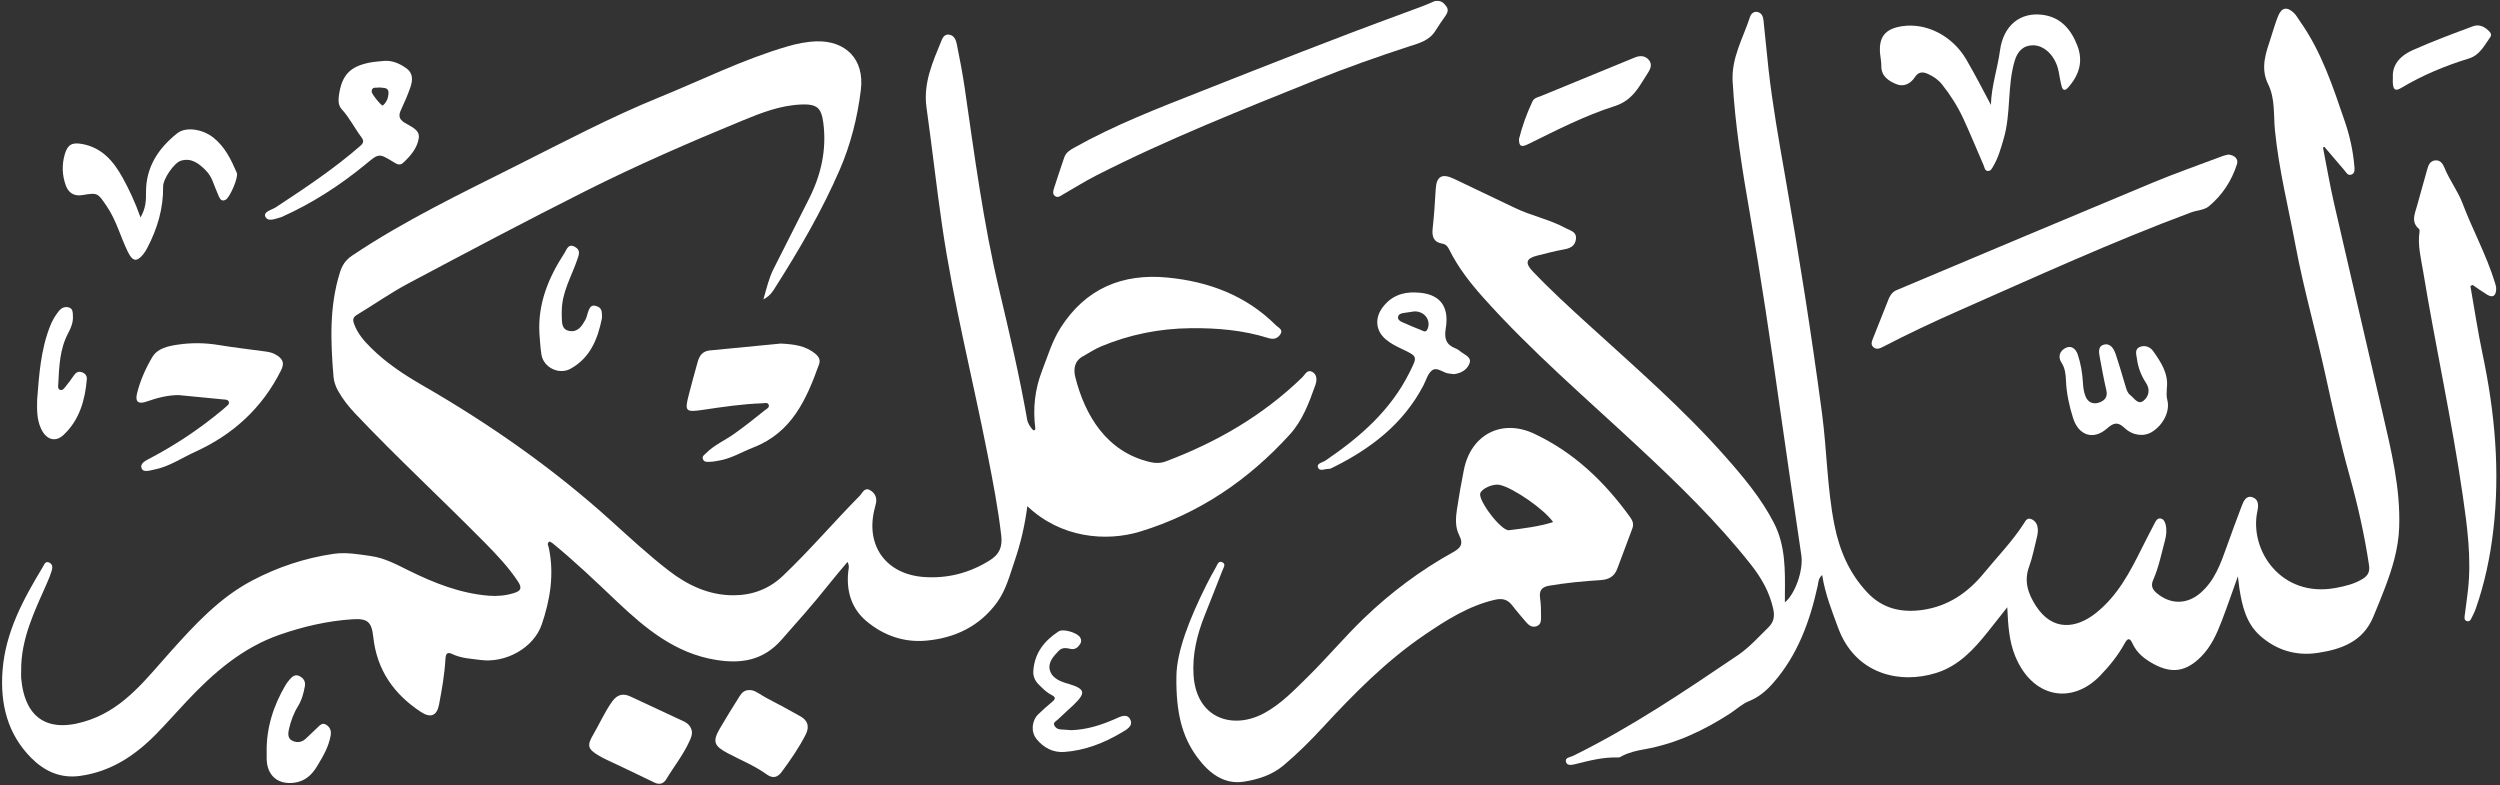<?xml version="1.0" encoding="UTF-8" standalone="no"?><svg xmlns="http://www.w3.org/2000/svg" xmlns:xlink="http://www.w3.org/1999/xlink" fill="#ffffff" height="151.1" preserveAspectRatio="xMidYMid meet" version="1" viewBox="15.6 180.5 481.1 151.1" width="481.1" zoomAndPan="magnify"><rect x="15.6" y="180.5" width="481.1" height="151.1" fill="#333333" stroke="none"/><g id="change1_1"><path d="M213.305,277.913c-.499,3.763-1.293,7.143-2.417,10.434-.953,2.788-1.699,5.729-3.445,8.115-3.318,4.533-8.008,6.806-13.554,7.32-4.359,.404-8.267-1.005-11.529-3.728-2.899-2.42-3.94-5.825-3.514-9.619,.058-.519,.263-1.049-.161-1.794-1.272,1.53-2.512,2.962-3.686,4.445-2.88,3.638-5.966,7.093-9.037,10.571-3.522,3.99-7.79,4.617-12.636,3.826-7.788-1.272-13.502-6.022-18.98-11.205-4.068-3.849-8.1-7.739-12.455-11.272-.172-.139-.395-.216-.564-.307-.554,.42-.202,.817-.121,1.195,1.085,5.062,.277,10.014-1.349,14.768-1.553,4.54-6.955,7.494-11.802,6.84-1.835-.248-3.729-.314-5.458-1.153-.987-.479-1.222,.038-1.275,.972-.169,2.952-.676,5.864-1.232,8.764-.417,2.174-1.625,2.641-3.476,1.428-5.229-3.427-8.486-8.075-9.177-14.413-.325-2.979-1.107-3.622-4.074-3.425-4.769,.317-9.381,1.393-13.905,2.959-7.286,2.522-12.868,7.43-17.991,12.884-1.929,2.054-3.801,4.184-5.775,6.2-4.073,4.158-8.709,7.27-14.701,8.099-3.881,.537-6.954-1.007-9.414-3.496-4.538-4.591-5.968-10.382-5.488-16.76,.561-7.459,4.013-13.756,7.752-19.955,.263-.436,.492-1.281,1.331-.793,.658,.382,.522,1.05,.346,1.624-.227,.743-.523,1.469-.837,2.182-2.399,5.44-5.08,10.795-5.006,16.965,.006,.482-.042,.968,.001,1.446,.726,7.953,5.415,10.79,13.355,7.939,6.685-2.401,10.829-7.989,15.36-13.03,4.679-5.207,9.399-10.375,15.707-13.704,4.938-2.606,10.195-4.35,15.706-5.156,2.366-.346,4.797,.087,7.189,.43,2.66,.382,4.898,1.615,7.281,2.79,4.841,2.387,9.909,4.407,15.413,4.842,1.636,.129,3.251-.02,4.825-.514,1.227-.385,1.651-.884,.79-2.192-1.839-2.795-4.112-5.18-6.443-7.544-8.21-8.323-16.805-16.259-24.848-24.749-1.29-1.362-2.454-2.809-3.367-4.459-.478-.865-.79-1.785-.868-2.739-.554-6.732-.825-13.445,1.244-20.026,.437-1.391,1.094-2.391,2.351-3.233,10.039-6.731,20.907-11.927,31.668-17.334,9.095-4.57,18.102-9.331,27.539-13.168,8.137-3.309,16.023-7.257,24.492-9.731,1.855-.542,3.725-.937,5.679-.992,5.398-.151,9.281,3.25,8.51,9.409-.664,5.301-1.946,10.416-4.066,15.307-3.434,7.923-7.772,15.36-12.399,22.633-.47,.739-.898,1.56-2.282,2.313,.639-2.253,1.067-4.097,1.926-5.813,2.292-4.574,4.635-9.123,6.921-13.7,2.286-4.576,3.353-9.386,2.675-14.518-.377-2.853-1.243-3.584-4.174-3.481-3.994,.14-7.643,1.556-11.267,3.046-10.253,4.213-20.419,8.64-30.321,13.614-11.45,5.752-22.775,11.757-34.089,17.773-3.394,1.805-6.561,4.035-9.859,6.026-.762,.46-.897,.894-.594,1.741,.674,1.885,1.935,3.309,3.311,4.673,2.931,2.903,6.35,5.15,9.897,7.193,12.977,7.474,25.188,16.029,36.296,26.075,3.621,3.275,7.202,6.585,11.063,9.568,3.647,2.818,7.724,4.739,12.437,4.74,3.616,.001,6.844-1.189,9.518-3.731,5.161-4.905,9.773-10.334,14.771-15.392,.531-.537,.915-1.697,1.976-1.119,1.038,.566,1.465,1.557,1.109,2.777-.118,.405-.207,.818-.3,1.23-1.549,6.915,2.472,12.243,9.668,12.724,4.521,.303,8.688-.782,12.568-3.193,1.893-1.177,2.487-2.594,2.237-4.774-.605-5.277-1.615-10.477-2.639-15.679-2.873-14.596-6.547-29.035-8.711-43.768-1.12-7.628-1.959-15.298-3.034-22.933-.669-4.752,1.236-8.857,2.944-13.033,.234-.571,.66-1.097,1.357-1.006,1.003,.131,1.359,.982,1.523,1.807,.551,2.776,1.106,5.555,1.512,8.355,1.887,12.997,3.594,26.033,6.622,38.824,1.971,8.326,3.929,16.645,5.408,25.073,.152,.865,.667,1.51,1.168,2.089,.366,.01,.428-.185,.407-.356-.487-3.826-.113-7.475,1.313-11.149,1.088-2.803,1.931-5.694,3.563-8.245,4.812-7.527,11.856-10.482,20.545-9.645,7.927,.764,15.106,3.428,20.874,9.178,.452,.45,1.439,.823,.889,1.7-.503,.801-1.253,1.111-2.333,.77-4.873-1.536-9.911-1.957-14.988-1.901-5.955,.065-11.713,1.209-17.215,3.507-1.212,.506-2.32,1.26-3.478,1.896-1.686,.926-1.861,2.502-1.462,4.072,1.846,7.261,5.963,14.319,14.384,16.288,1.03,.241,2.012,.246,3.014-.13,9.813-3.684,18.712-8.842,26.274-16.184,.516-.501,.945-1.543,1.863-1.071,1.031,.53,.967,1.661,.641,2.58-1.208,3.397-2.443,6.792-4.938,9.531-7.954,8.731-17.395,15.173-28.752,18.643-6.634,2.028-15.33,1.213-21.726-4.88Z"/></g><g id="change1_2"><path d="M462.636,208.892c.703,3.579,1.313,7.18,2.127,10.734,3.074,13.435,6.231,26.851,9.324,40.282,1.676,7.278,3.482,14.531,3.209,22.111-.148,4.114-1.335,7.93-2.774,11.707-.706,1.853-1.459,3.689-2.226,5.518-1.983,4.725-6.098,6.211-10.675,6.901-4.18,.63-7.945-.527-11.07-3.289-2.712-2.397-3.499-5.799-4.021-9.236-.088-.577-.142-1.159-.27-2.224-1.146,3.184-2.083,5.941-3.13,8.656-.954,2.473-2.026,4.878-3.955,6.821-2.842,2.862-5.596,3.334-9.134,1.404-1.724-.94-3.239-2.109-4.07-3.955-.543-1.206-.983-.962-1.514,.007-1.253,2.287-2.877,4.296-4.682,6.17-5.49,5.701-13.062,4.312-16.368-3.727-1.163-2.828-1.372-5.833-1.529-9.411-1.46,1.849-2.606,3.319-3.772,4.773-2.698,3.364-5.563,6.498-9.877,7.86-7.091,2.238-15.626,.207-18.887-8.648-1.205-3.271-2.505-6.497-3.084-10.188-.768,.653-.713,1.393-.856,2.043-1.501,6.844-3.837,13.307-8.537,18.688-1.315,1.506-2.766,2.768-4.698,3.54-1.312,.525-2.409,1.577-3.622,2.364-5.095,3.304-10.499,5.849-16.545,6.91-1.465,.257-2.953,.591-4.3,1.312-.211,.113-.449,.267-.669,.258-2.861-.117-5.583,.602-8.321,1.284-.564,.141-1.536,.357-1.753-.421-.246-.879,.807-.903,1.328-1.159,11.172-5.482,21.452-12.425,31.725-19.373,2.201-1.489,3.979-3.492,5.877-5.345,1.1-1.074,1.255-2.195,.949-3.597-.698-3.201-2.271-5.948-4.265-8.478-6.513-8.263-14.034-15.544-21.719-22.706-10.092-9.405-20.595-18.393-29.811-28.711-2.536-2.839-4.867-5.826-6.562-9.257-.291-.589-.637-1.005-1.297-1.116-1.677-.28-2.054-1.33-1.885-2.889,.273-2.514,.45-5.042,.588-7.568,.137-2.512,1.192-3.138,3.538-2.015,3.907,1.871,7.821,3.729,11.727,5.603,3.152,1.512,6.635,2.188,9.72,3.866,.909,.495,2.185,.68,2.002,2.14-.173,1.384-1.173,1.77-2.418,1.989-1.717,.302-3.405,.774-5.102,1.189-2.04,.5-2.32,1.407-.857,2.947,3.448,3.628,7.137,6.999,10.839,10.369,9,8.194,18.21,16.195,26.284,25.334,3.495,3.956,6.927,8.044,9.367,12.801,2.232,4.351,2.145,9.081,2.1,13.792-.005,.477-.001,.955-.001,1.465,1.997-1.638,3.583-6.166,3.162-9.072-1.382-9.539-2.823-19.07-4.164-28.615-1.752-12.471-3.615-24.926-5.773-37.333-1.456-8.372-2.806-16.749-3.282-25.246-.253-4.517,2.022-8.345,3.355-12.428,.18-.552,.697-1.064,1.402-.923,.846,.169,1.104,.901,1.184,1.635,.341,3.113,.614,6.233,.963,9.345,.772,6.89,1.987,13.711,3.185,20.537,2.665,15.189,5.075,30.415,7.109,45.705,.953,7.164,.977,14.419,2.397,21.532,.979,4.904,2.861,9.28,6.323,12.965,2.926,3.115,6.544,3.917,10.559,3.364,4.907-.675,8.75-3.28,11.835-7.04,2.597-3.165,5.474-6.104,7.71-9.564,.295-.457,.598-1.181,1.374-.909,.653,.229,1.102,.744,1.26,1.436,.164,.719,.067,1.44-.115,2.148-.48,1.866-.82,3.784-1.483,5.582-1.033,2.803-.218,5.171,1.269,7.502,3.198,5.016,7.775,4.441,11.544,1.464,4.225-3.337,6.588-7.918,8.907-12.568,.806-1.616,1.639-3.218,2.475-4.819,.224-.429,.501-.919,1.061-.842,.6,.083,.874,.608,1.006,1.149,.25,1.019,.156,2.048-.11,3.042-.682,2.557-1.195,5.171-2.265,7.607-.464,1.056-.249,1.776,.612,2.518,2.654,2.284,5.882,2.289,8.513-.013,2.712-2.373,3.849-5.613,5.008-8.857,.952-2.665,1.92-5.324,2.937-7.964,.346-.897,.857-1.974,2.047-1.557,1.171,.41,1.163,1.557,.93,2.627-1.637,7.529,4.551,16.792,15.096,14.811,1.769-.332,3.545-.746,5.117-1.71,.992-.609,1.466-1.32,1.265-2.659-.874-5.849-2.178-11.606-3.761-17.286-1.798-6.446-3.238-12.969-4.667-19.498-1.803-8.238-4.144-16.352-5.698-24.646-1.386-7.397-3.228-14.713-3.978-22.223-.298-2.984,.067-6.111-1.298-8.881-1.564-3.172-.45-6.05,.514-9,.449-1.375,.836-2.776,1.377-4.114,.681-1.683,1.691-1.894,3.02-.665,.474,.438,.785,1.053,1.166,1.589,4.178,5.876,6.37,12.626,8.673,19.353,.966,2.821,1.581,5.658,1.831,8.598,.049,.58,.137,1.317-.54,1.592-.731,.297-1.039-.426-1.414-.858-1.287-1.483-2.552-2.983-3.826-4.477-.088,.047-.175,.094-.263,.141Z"/></g><g id="change1_3"><path d="M241.985,310.737c.029-4.889,2.594-11.29,5.7-17.531,.589-1.184,1.212-2.355,1.879-3.496,.277-.474,.478-1.356,1.24-1.019,.779,.344,.242,1.058,.044,1.569-1.13,2.92-2.295,5.826-3.446,8.738-1.456,3.68-2.379,7.467-2.115,11.455,.553,8.362,7.584,10.537,13.572,7.299,3.268-1.767,5.82-4.457,8.444-7.036,3.695-3.633,7.014-7.618,10.754-11.217,5.203-5.008,10.925-9.275,17.22-12.766,1.508-.836,1.951-1.612,1.135-3.213-.787-1.545-.697-3.295-.445-4.971,.385-2.56,.836-5.113,1.344-7.651,1.358-6.781,7.294-9.867,13.535-6.931,7.657,3.603,13.572,9.266,18.465,16.075,.481,.669,.734,1.333,.41,2.176-.991,2.585-1.92,5.194-2.912,7.778-.554,1.444-1.615,2.043-3.207,2.141-3.3,.205-6.595,.522-9.867,1.074-1.568,.264-1.968,1.036-1.753,2.493,.166,1.125,.176,2.279,.174,3.421-.002,.703,.043,1.531-.796,1.861-.954,.375-1.605-.192-2.172-.868-.852-1.015-1.738-2.005-2.535-3.062-.905-1.201-1.922-1.48-3.433-1.125-5.048,1.186-9.296,3.9-13.488,6.748-7.38,5.015-13.591,11.32-19.612,17.835-2.373,2.568-4.846,5.034-7.528,7.288-2.206,1.854-4.9,2.689-7.586,3.118-3.969,.633-6.86-1.781-9.003-4.684-2.938-3.981-4.105-8.618-4.018-15.499Zm72.499-29.764c-1.691-2.47-7.762-6.65-10.311-7.166-1.28-.259-3.483,.728-3.722,1.667-.356,1.402,4.055,7.244,5.536,7.061,2.835-.351,5.695-.689,8.497-1.563Z"/></g><g id="change1_4"><path d="M491.006,235.544c.773,4.374,1.425,8.774,2.343,13.117,2.372,11.215,3.392,22.493,2.058,33.926-.602,5.158-1.668,10.209-3.395,15.112-.16,.453-.362,.895-.588,1.319-.245,.458-.417,1.187-1.072,1.017-.675-.176-.464-.878-.399-1.403,.191-1.554,.423-3.103,.594-4.658,.67-6.11-.151-12.162-1.021-18.166-2.091-14.421-5.239-28.661-7.61-43.036-.417-2.528-1.091-5.065-.705-7.682,.025-.168,.018-.429-.085-.515-1.636-1.376-.791-2.97-.385-4.497,.617-2.324,1.318-4.626,1.944-6.948,.234-.867,.55-1.657,1.543-1.767,1.041-.116,1.528,.78,1.815,1.489,.954,2.354,2.536,4.385,3.432,6.746,1.939,5.112,4.586,9.932,6.211,15.17,.141,.454,.298,.937,.279,1.4-.048,1.161-.568,1.751-1.739,1.043-.961-.581-1.87-1.247-2.802-1.876-.14,.069-.28,.138-.419,.208Z"/></g><g id="change1_5"><path d="M444.423,210.242c1.178,.104,1.991,.831,1.654,1.88-1.027,3.191-2.849,5.973-5.434,8.103-.86,.708-2.263,.731-3.386,1.149-15.183,5.654-29.906,12.393-44.72,18.92-4.905,2.161-9.748,4.446-14.504,6.915-.608,.316-1.249,.626-1.857,.153-.661-.513-.353-1.2-.108-1.819,.996-2.518,2.002-5.032,3.001-7.549,.302-.76,.783-1.357,1.547-1.678,16.364-6.879,32.716-13.787,49.104-20.608,4.496-1.871,9.103-3.478,13.662-5.198,.334-.126,.694-.18,1.042-.268Z"/></g><g id="change1_6"><path d="M291.719,180.708c1.291-.203,1.736,.418,2.182,.976,.491,.615,.301,1.234-.108,1.827-.649,.942-1.325,1.868-1.918,2.845-1.194,1.968-3.148,2.435-5.189,3.103-5.946,1.948-11.863,4.022-17.666,6.36-14.346,5.779-28.744,11.452-42.542,18.492-2.14,1.092-4.173,2.393-6.267,3.577-.501,.284-1.042,.803-1.637,.3-.484-.41-.271-1.041-.116-1.534,.612-1.95,1.29-3.88,1.933-5.821,.334-1.007,1.158-1.481,2.012-1.96,7.801-4.371,16.117-7.565,24.41-10.836,12.882-5.08,25.755-10.179,38.758-14.942,2.194-.804,4.392-1.594,6.145-2.388Z"/></g><g id="change1_7"><path d="M398.734,200.688c.079-3.602,1.277-6.967,1.744-10.465,.642-4.811,3.882-7.455,8.244-6.864,3.522,.477,5.46,2.869,6.645,5.929,1.184,3.057,.317,5.757-1.846,8.125-.597,.654-.984,.379-1.161-.246-.277-.979-.411-1.999-.613-3-.575-2.846-2.684-4.964-4.928-4.953-1.878,.01-2.973,1.182-3.507,2.969-1.465,4.902-.686,10.097-2.121,14.992-.525,1.792-1.005,3.594-1.956,5.215-.257,.437-.494,1.086-1.144,1.008-.561-.068-.595-.709-.779-1.129-1.303-2.977-2.521-5.993-3.887-8.941-1.09-2.35-2.476-4.543-4.095-6.577-.728-.914-1.668-1.552-2.725-2.028-.986-.444-1.818-.428-2.492,.606-.845,1.296-2.169,1.953-3.582,1.364-1.474-.615-2.928-1.514-2.891-3.534,.014-.777-.167-1.556-.236-2.336-.284-3.21,.969-4.776,4.205-5.276,4.761-.735,9.787,1.911,12.394,6.419,1.647,2.846,3.18,5.749,4.73,8.723Z"/></g><g id="change1_8"><path d="M165.853,246.614c2.391,.134,4.698,.346,6.648,1.966,.689,.572,1.02,1.174,.714,2.03-2.409,6.743-5.245,13.132-12.613,15.99-2.237,.868-4.309,2.165-6.727,2.556-.534,.086-1.069,.201-1.606,.215-.518,.013-1.16,.125-1.404-.519-.218-.574,.325-.846,.649-1.174,1.545-1.561,3.581-2.416,5.343-3.671,2.013-1.434,3.955-2.946,5.863-4.509,.356-.292,.988-.529,.822-1.062-.179-.574-.833-.338-1.279-.323-3.797,.127-7.548,.691-11.299,1.246-3.473,.514-3.642,.342-2.79-2.982,.537-2.098,1.119-4.184,1.699-6.271,.33-1.186,.962-2.04,2.327-2.167,4.553-.424,9.103-.88,13.653-1.324Z"/></g><g id="change1_9"><path d="M49.975,256.53c-2.154,.004-4.173,.549-6.177,1.252-1.592,.558-2.233,.018-1.82-1.617,.619-2.452,1.647-4.789,2.932-6.941,1.02-1.708,3.003-2.115,4.875-2.397,2.635-.396,5.263-.367,7.907,.069,3.026,.499,6.076,.845,9.116,1.261,.78,.107,1.499,.323,2.178,.784,1.15,.78,1.336,1.556,.679,2.867-3.634,7.248-9.252,12.358-16.573,15.673-2.566,1.162-4.923,2.815-7.751,3.371-.871,.171-2.142,.636-2.482-.209-.404-1.005,.882-1.56,1.675-1.978,4.808-2.533,9.302-5.525,13.494-8.979,.325-.268,.661-.526,.96-.821,.289-.286,.777-.524,.657-1-.124-.492-.65-.458-1.056-.498-2.871-.285-5.743-.56-8.615-.838Z"/></g><g id="change1_10"><path d="M42.641,222.338c1.062-1.838,1.065-3.333,1.057-4.824-.024-4.861,2.374-8.467,6.007-11.365,1.628-1.299,4.839-.827,6.908,.796,2.27,1.78,3.471,4.275,4.563,6.831,.351,.823-1.335,4.715-2.127,5.151-.783,.431-1.105-.105-1.357-.686-.406-.936-.787-1.884-1.152-2.837-.307-.802-.752-1.517-1.348-2.119-1.31-1.322-2.747-2.459-4.772-1.86-1.308,.387-3.449,3.514-3.429,4.97,.058,4.203-1.096,8.081-3.024,11.764-.222,.424-.463,.848-.759,1.22-1.272,1.597-2.082,1.461-2.99-.389-1.425-2.904-2.224-6.083-4.078-8.805-1.758-2.58-1.704-2.639-4.736-2.136-1.55,.257-2.625-.454-3.132-1.835-.72-1.962-.794-4.023-.202-6.031,.557-1.891,1.422-2.341,3.415-1.959,3.78,.723,5.981,3.329,7.727,6.495,1.273,2.308,2.385,4.692,3.428,7.619Z"/></g><g id="change1_11"><path d="M89.576,192.215c1.593-.093,2.958,.528,4.203,1.414,1.388,.987,1.248,2.39,.766,3.754-.5,1.416-1.091,2.805-1.732,4.163-.504,1.068-.56,1.799,.616,2.55,1.155,.738,3.014,1.33,2.763,2.987-.286,1.894-1.598,3.469-3.054,4.78-.613,.552-1.201,.199-1.801-.17-2.851-1.75-2.817-1.69-5.393,.43-4.899,4.032-10.195,7.452-15.991,10.068-.055,.025-.107,.058-.165,.074-1.079,.286-2.597,1.023-3.112-.045-.473-.983,1.209-1.307,2.002-1.83,5.581-3.675,11.148-7.364,16.203-11.767,.702-.612,.807-1.007,.231-1.77-1.302-1.724-2.246-3.7-3.73-5.307-.658-.712-.698-1.643-.576-2.565,.527-4.011,2.133-5.733,6.078-6.461,.886-.164,1.794-.206,2.692-.304Zm-.995,5.113c-.556,.157-1.433-.271-1.461,.803-.013,.469,1.938,2.836,2.142,2.673,.728-.579,1.053-1.446,1.106-2.318,.079-1.293-1.022-1.012-1.786-1.158Z"/></g><g id="change1_12"><path d="M288.047,236.788c4.435,.105,6.521,2.427,5.774,6.903-.336,2.015,.09,3.171,1.944,3.882,.384,.147,.725,.432,1.054,.693,.724,.575,1.991,.969,1.582,2.128-.436,1.236-1.586,1.923-2.934,2.093-.288,.036-.593-.085-.891-.091-1.189-.023-2.343-1.37-3.368-.638-.837,.598-1.166,1.918-1.696,2.93-3.862,7.37-10.085,12.135-17.356,15.745-.267,.133-.565,.306-.842,.295-.729-.029-1.805,.592-2.094-.308-.248-.772,.907-.92,1.478-1.308,6.598-4.486,12.508-9.612,16.148-16.939,1.541-3.101,1.623-3.049-1.494-4.532-1.087-.517-2.163-1.051-3.093-1.847-1.895-1.621-2.143-4.013-.649-6.056,1.602-2.19,3.781-3.071,6.437-2.952Zm-.199,3.633c-.495,.071-1.329,.194-2.163,.311-.51,.072-.993,.266-1.054,.812-.052,.465,.404,.769,.759,.93,1.367,.622,2.764,1.177,4.155,1.745,.448,.183,.658-.099,.802-.47,.613-1.57-.514-3.31-2.5-3.327Z"/></g><g id="change1_13"><path d="M432.588,255.178c-.05,.86-.108,1.545,.087,2.281,.564,2.128-.73,4.754-2.9,6.132-1.508,.958-3.669,.818-5.324-.735-1.337-1.255-2.126-.998-3.389,.11-2.627,2.307-5.461,1.339-6.517-2.003-.748-2.366-1.273-4.754-1.372-7.248-.047-1.182-.169-2.374-.875-3.452-.725-1.108-.312-2.201,.749-2.774,1.163-.629,2.037,.188,2.382,1.205,.594,1.755,.904,3.602,1.01,5.459,.052,.915,.163,1.808,.506,2.645,.456,1.113,1.399,1.542,2.495,1.204,1.107-.341,1.835-1.03,1.5-2.434-.489-2.047-.853-4.124-1.239-6.194-.176-.948-.435-2.164,.688-2.523,1.27-.406,1.97,.689,2.331,1.75,.696,2.049,1.285,4.133,1.909,6.206,.193,.64,.371,1.311,.917,1.727,.76,.58,1.481,1.918,2.526,1.105,1.002-.779,1.375-2.134,.526-3.415-.949-1.432-1.547-2.992-1.77-4.686-.106-.805-.48-1.816,.521-2.259,.967-.427,2.015-.033,2.587,.767,1.544,2.161,2.997,4.405,2.651,7.13Z"/></g><g id="change1_14"><path d="M148.766,321.414c.002,.666-.235,1.143-.456,1.643-1.176,2.656-3.003,4.916-4.484,7.386-.495,.825-1.264,1.159-2.315,.64-3.063-1.516-6.168-2.946-9.253-4.417-.487-.232-.967-.484-1.431-.759-2.114-1.255-2.315-1.909-1.064-4.043,1.244-2.122,2.221-4.394,3.671-6.403,.924-1.281,2.046-1.594,3.446-.945,3.432,1.591,6.855,3.202,10.286,4.795,.955,.443,1.512,1.151,1.599,2.103Z"/></g><g id="change1_15"><path d="M160.293,313.335c.835,.162,1.788,.947,2.848,1.504,2.181,1.146,4.362,2.294,6.501,3.516,1.421,.812,1.781,1.98,.998,3.518-1.292,2.536-2.907,4.858-4.587,7.139-.788,1.07-1.688,1.396-2.921,.506-2.304-1.664-4.955-2.725-7.454-4.048-2.658-1.407-3.021-2.245-1.553-4.774,1.208-2.083,2.493-4.123,3.772-6.165,.454-.725,.987-1.406,2.398-1.196Z"/></g><g id="change1_16"><path d="M307.916,207.254c.59-2.38,1.467-4.872,2.611-7.267,.319-.668,1.041-.767,1.646-1.016,6.011-2.47,12.02-4.944,18.034-7.409,.962-.394,1.936-.386,2.657,.428,.712,.803,.417,1.675-.115,2.491-.558,.857-1.075,1.741-1.642,2.591-1.18,1.769-2.522,3.126-4.747,3.836-5.801,1.852-11.229,4.643-16.684,7.334-1.3,.641-1.782,.441-1.76-.987Z"/></g><g id="change1_17"><path d="M221.82,321.011c2.943-.105,5.674-.972,8.341-2.142,.962-.422,2.274-1.167,2.92,.039,.702,1.311-.724,2.022-1.643,2.568-3.396,2.018-7.044,3.439-11.011,3.729-2.156,.158-3.996-.795-5.357-2.49-1.107-1.378-.948-3.49,.329-4.757,.853-.846,1.77-1.632,2.692-2.405,.623-.522,.732-.884-.104-1.301-.979-.489-1.74-1.27-2.509-2.041-.73-.731-1.089-1.572-1.024-2.595,.22-3.424,2.108-5.812,4.851-7.603,.893-.583,3.514,.218,4.122,1.097,.31,.448,.302,.918,.021,1.353-.416,.642-.972,1.088-1.804,.911-.837-.179-1.617-.356-2.335,.401-.978,1.031-2.02,2.138-1.7,3.594,.317,1.44,1.659,2.116,3.022,2.556,.172,.055,.349,.094,.522,.146,3.299,1.002,3.489,1.725,1.04,4.084-.997,.96-2.049,1.862-3.042,2.826-.311,.302-.938,.522-.648,1.133,.213,.448,.635,.715,1.159,.753,.72,.051,1.439,.097,2.159,.145Z"/></g><g id="change1_18"><path d="M119.401,244.619c-.305-5.756,1.784-10.76,4.839-15.44,.406-.622,.695-1.894,1.998-1.175,1.174,.648,.767,1.538,.44,2.49-1.107,3.223-2.939,6.231-2.966,9.781-.003,.361-.022,.723-.004,1.084,.059,1.192-.1,2.589,1.531,2.841,1.594,.246,2.349-.976,3.003-2.138,.318-.566,.386-1.267,.651-1.87,.215-.489,.506-1.007,1.203-.862,.702,.146,1.242,.492,1.31,1.282,.036,.419,.089,.858,.005,1.262-.815,3.936-2.252,7.498-6.012,9.587-2.192,1.218-5.181-.201-5.602-2.708-.228-1.362-.271-2.755-.397-4.134Z"/></g><g id="change1_19"><path d="M66.919,325.389c-.108-4.703,1.259-9.003,3.612-13.024,.241-.412,.547-.79,.858-1.155,.496-.58,1.068-1.009,1.877-.583,.772,.406,1.158,1.039,1.004,1.925-.238,1.37-.611,2.694-1.349,3.894-.826,1.345-1.351,2.814-1.708,4.345-.184,.791-.264,1.707,.46,2.15,.839,.513,1.865,.518,2.691-.218,.762-.68,1.467-1.424,2.225-2.109,.513-.464,.985-1.176,1.84-.61,.74,.489,.948,1.212,.802,2.05-.38,2.178-1.483,4.026-2.604,5.889-1.023,1.699-2.342,2.891-4.339,3.174-3.226,.457-5.346-1.395-5.37-4.646-.003-.361-0-.721-0-1.082Z"/></g><g id="change1_20"><path d="M22.749,257.421c.375-4.789,.69-9.588,2.482-14.134,.422-1.071,.985-2.06,1.71-2.95,.494-.607,1.176-.902,1.93-.665,.793,.249,.723,1.017,.763,1.667,.074,1.19-.382,2.27-.912,3.266-1.642,3.088-1.737,6.455-1.911,9.813-.02,.385-.146,.935,.355,1.108,.466,.161,.767-.281,1.019-.591,.568-.698,1.112-1.419,1.614-2.164,.381-.565,.832-.865,1.512-.656,.652,.2,1.053,.689,.999,1.343-.336,4.042-1.42,7.85-4.451,10.71-1.68,1.586-3.441,.876-4.398-1.259-.803-1.791-.744-3.618-.712-5.488Z"/></g><g id="change1_21"><path d="M476.084,195.367c-.126-2.11,1.038-3.97,3.824-5.219,3.795-1.702,7.68-3.133,11.563-4.586,1.26-.472,2.347,.099,3.233,1.058,.285,.308,.374,.666,.152,.981-1.135,1.607-2.058,3.509-4.096,4.139-4.561,1.408-8.934,3.204-13.037,5.662-1.298,.778-1.761,.383-1.638-2.034Z"/></g></svg>